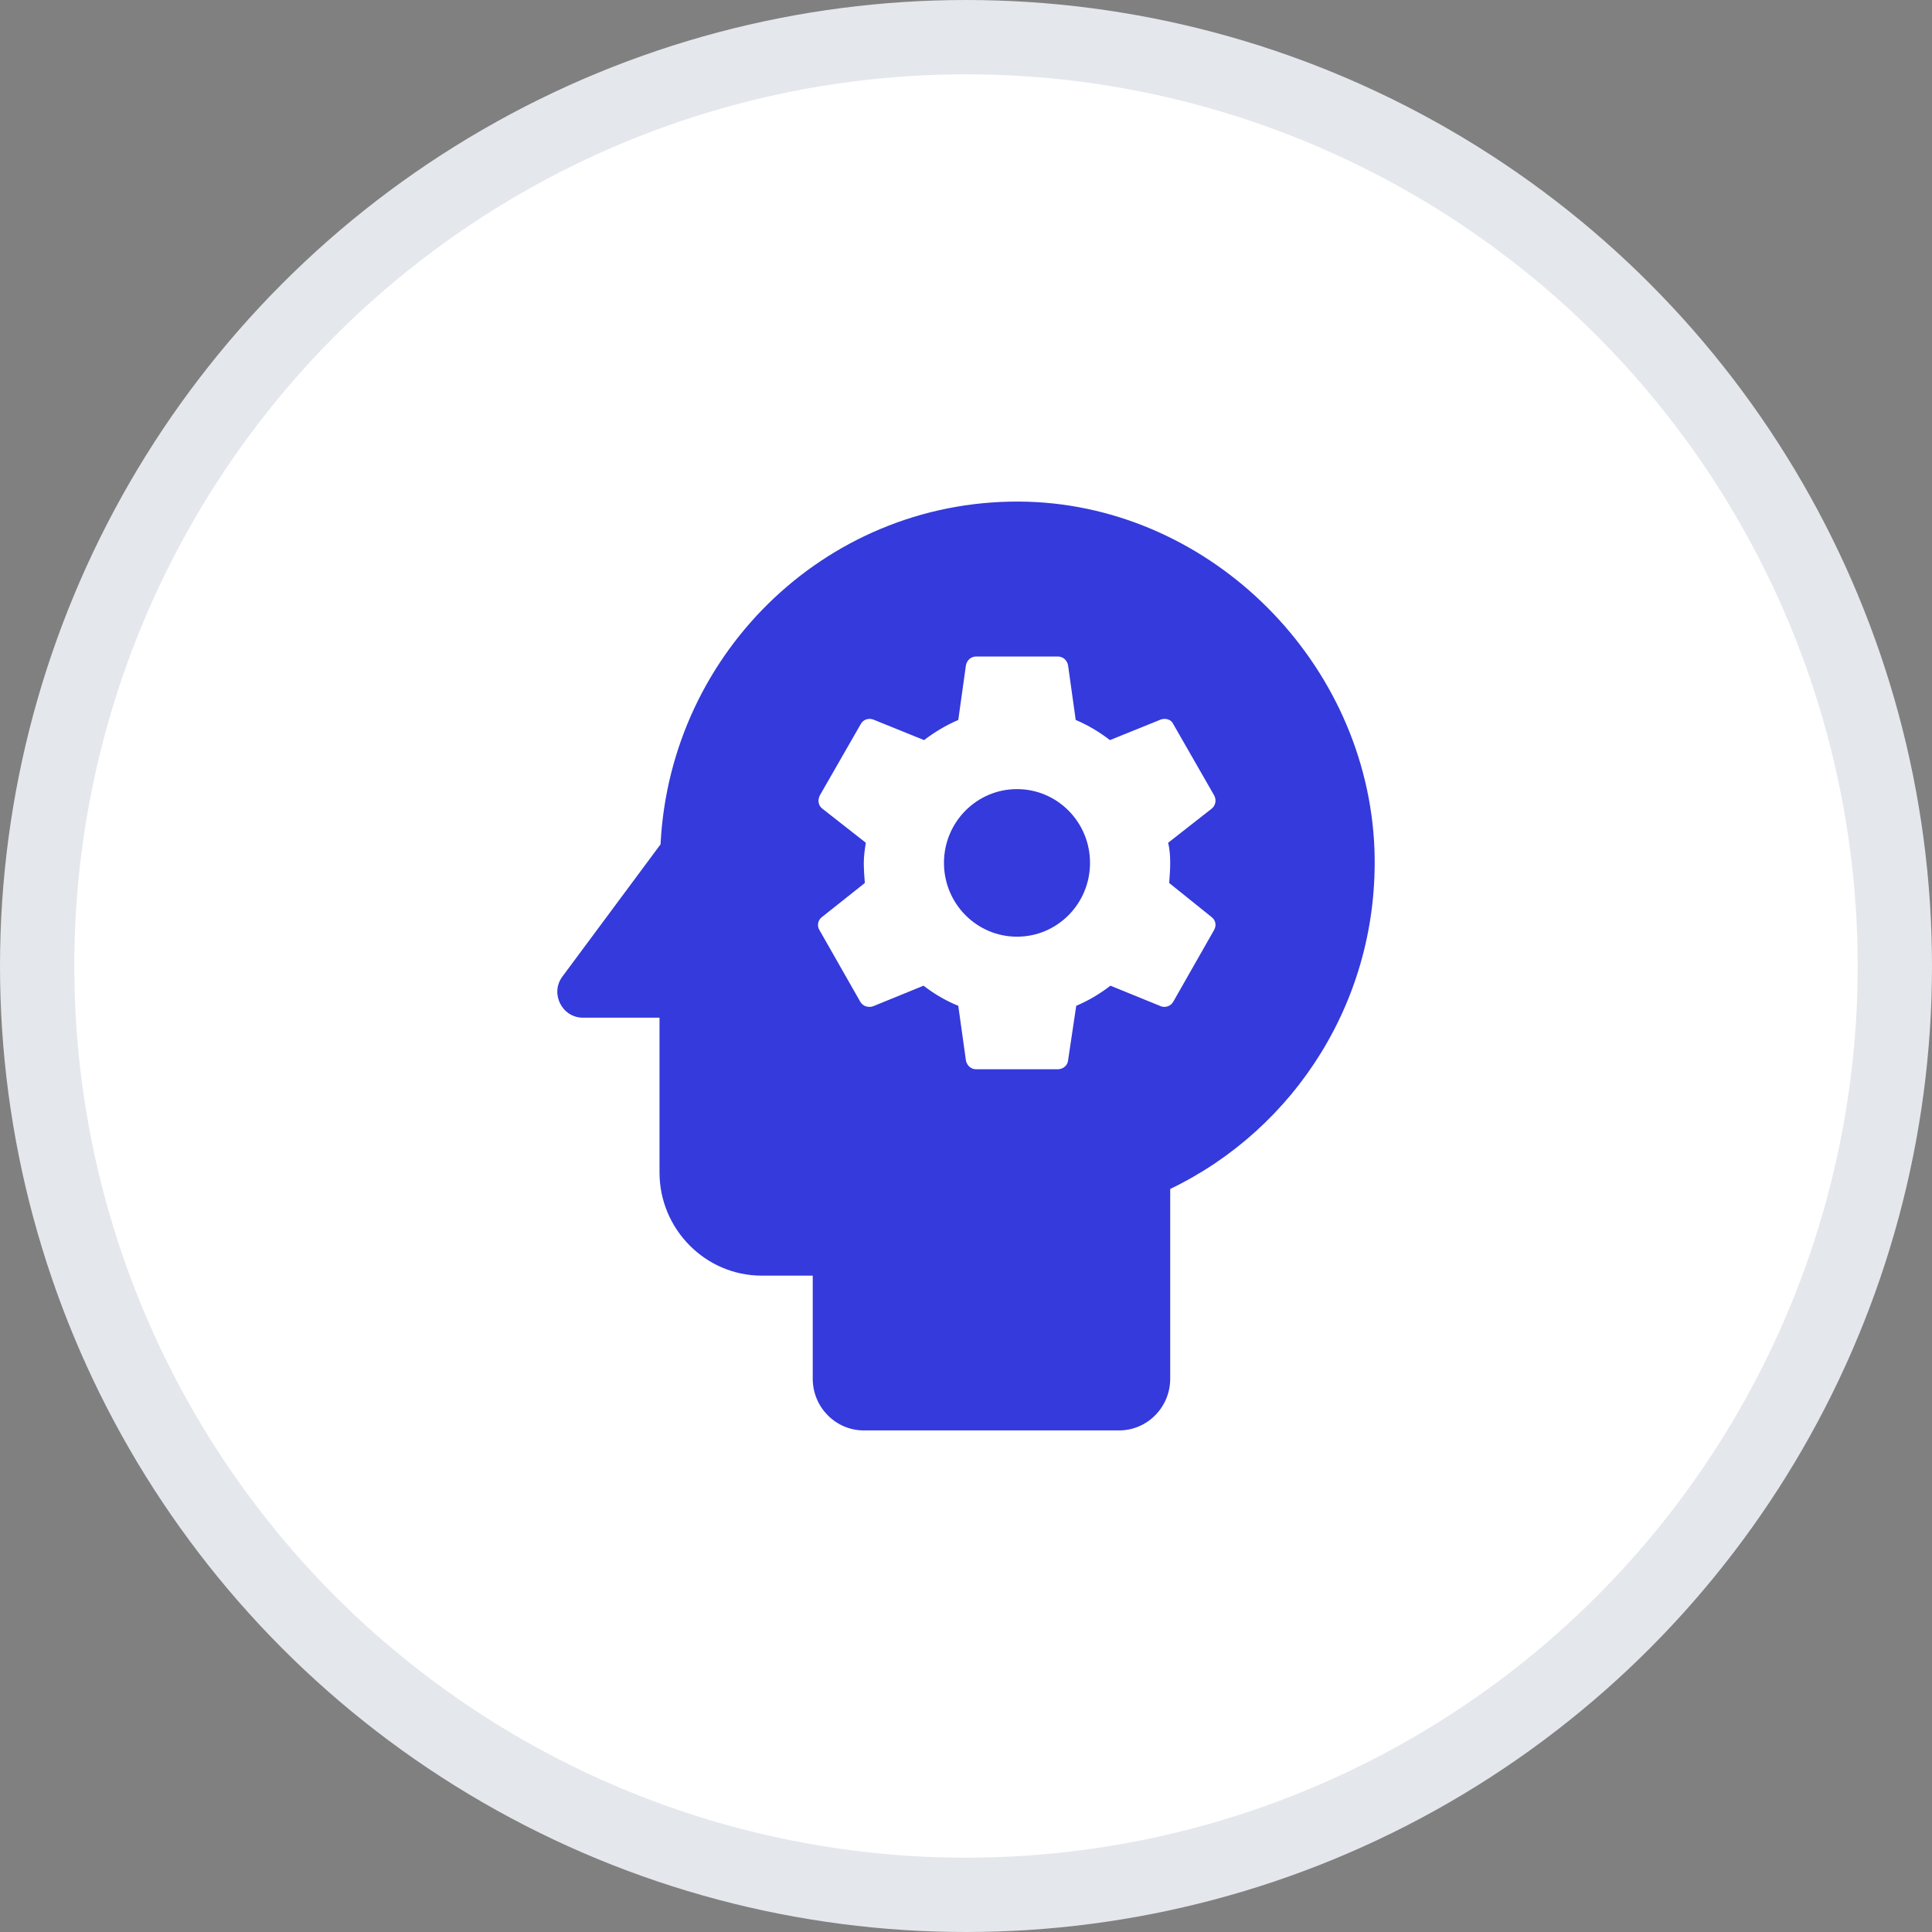 <?xml version="1.0" encoding="UTF-8"?>
<svg width="52px" height="52px" viewBox="0 0 52 52" version="1.1" xmlns="http://www.w3.org/2000/svg" xmlns:xlink="http://www.w3.org/1999/xlink">
    <rect x="0" y="0" width="52" height="52" fill="#808080" stroke="none"/>
    <title>3</title>
    <g id="Page-1" stroke="none" stroke-width="1" fill="none" fill-rule="evenodd">
        <g id="Desktop_Повышение-квалификации-трейдера_1440" transform="translate(-844, -1192)">
            <g id="Group-47" transform="translate(0, 642)">
                <g id="Group-38" transform="translate(795, 212)">
                    <g id="3" transform="translate(50, 339)">
                        <circle id="Oval" stroke="#E4E7EC" stroke-width="2" fill="#FFFFFF" cx="25" cy="25" r="25"></circle>
                        <g id="Group-25" transform="translate(14, 12.5)" fill="#343ADB" fill-rule="nonzero">
                            <g id="Group">
                                <path d="M12.373,7.739 C11.287,7.739 10.407,8.628 10.407,9.725 C10.407,10.822 11.287,11.711 12.373,11.711 C13.459,11.711 14.338,10.822 14.338,9.725 C14.338,8.628 13.459,7.739 12.373,7.739 Z" id="Path"></path>
                                <path d="M12.661,0.004 C7.383,-0.149 3.04,3.99 2.779,9.225 L0.14,12.78 C-0.204,13.238 0.126,13.891 0.69,13.891 L2.751,13.891 L2.751,18.057 C2.751,19.584 3.988,20.834 5.5,20.834 L6.875,20.834 L6.875,23.611 C6.875,24.375 7.493,25 8.249,25 L15.122,25 C15.878,25 16.496,24.375 16.496,23.611 L16.496,18.501 C19.85,16.89 22.132,13.391 21.994,9.364 C21.802,4.337 17.623,0.157 12.661,0.004 Z M16.496,9.725 C16.496,9.905 16.482,10.086 16.469,10.266 L17.61,11.183 C17.719,11.266 17.747,11.405 17.678,11.53 L16.579,13.46 C16.51,13.585 16.359,13.627 16.249,13.585 L14.888,13.03 C14.599,13.252 14.297,13.432 13.967,13.571 L13.747,15.043 C13.733,15.182 13.61,15.279 13.472,15.279 L11.273,15.279 C11.136,15.279 11.026,15.182 10.998,15.043 L10.792,13.571 C10.448,13.432 10.146,13.252 9.857,13.03 L8.497,13.585 C8.373,13.627 8.222,13.585 8.153,13.46 L7.054,11.53 C6.985,11.419 7.012,11.266 7.122,11.183 L8.277,10.266 C8.263,10.086 8.249,9.905 8.249,9.725 C8.249,9.544 8.277,9.35 8.304,9.183 L7.136,8.267 C7.026,8.183 6.999,8.044 7.067,7.906 L8.167,5.989 C8.236,5.864 8.373,5.823 8.497,5.864 L9.871,6.42 C10.146,6.211 10.462,6.017 10.792,5.878 L10.998,4.406 C11.026,4.267 11.136,4.17 11.273,4.17 L13.472,4.17 C13.61,4.17 13.72,4.267 13.747,4.406 L13.953,5.878 C14.283,6.017 14.586,6.198 14.874,6.42 L16.249,5.864 C16.372,5.823 16.524,5.864 16.579,5.989 L17.678,7.906 C17.747,8.031 17.719,8.183 17.61,8.267 L16.441,9.183 C16.482,9.35 16.496,9.53 16.496,9.725 Z" id="Shape"></path>
                            </g>
                        </g>
                    </g>
                </g>
            </g>
        </g>
    </g>
</svg>